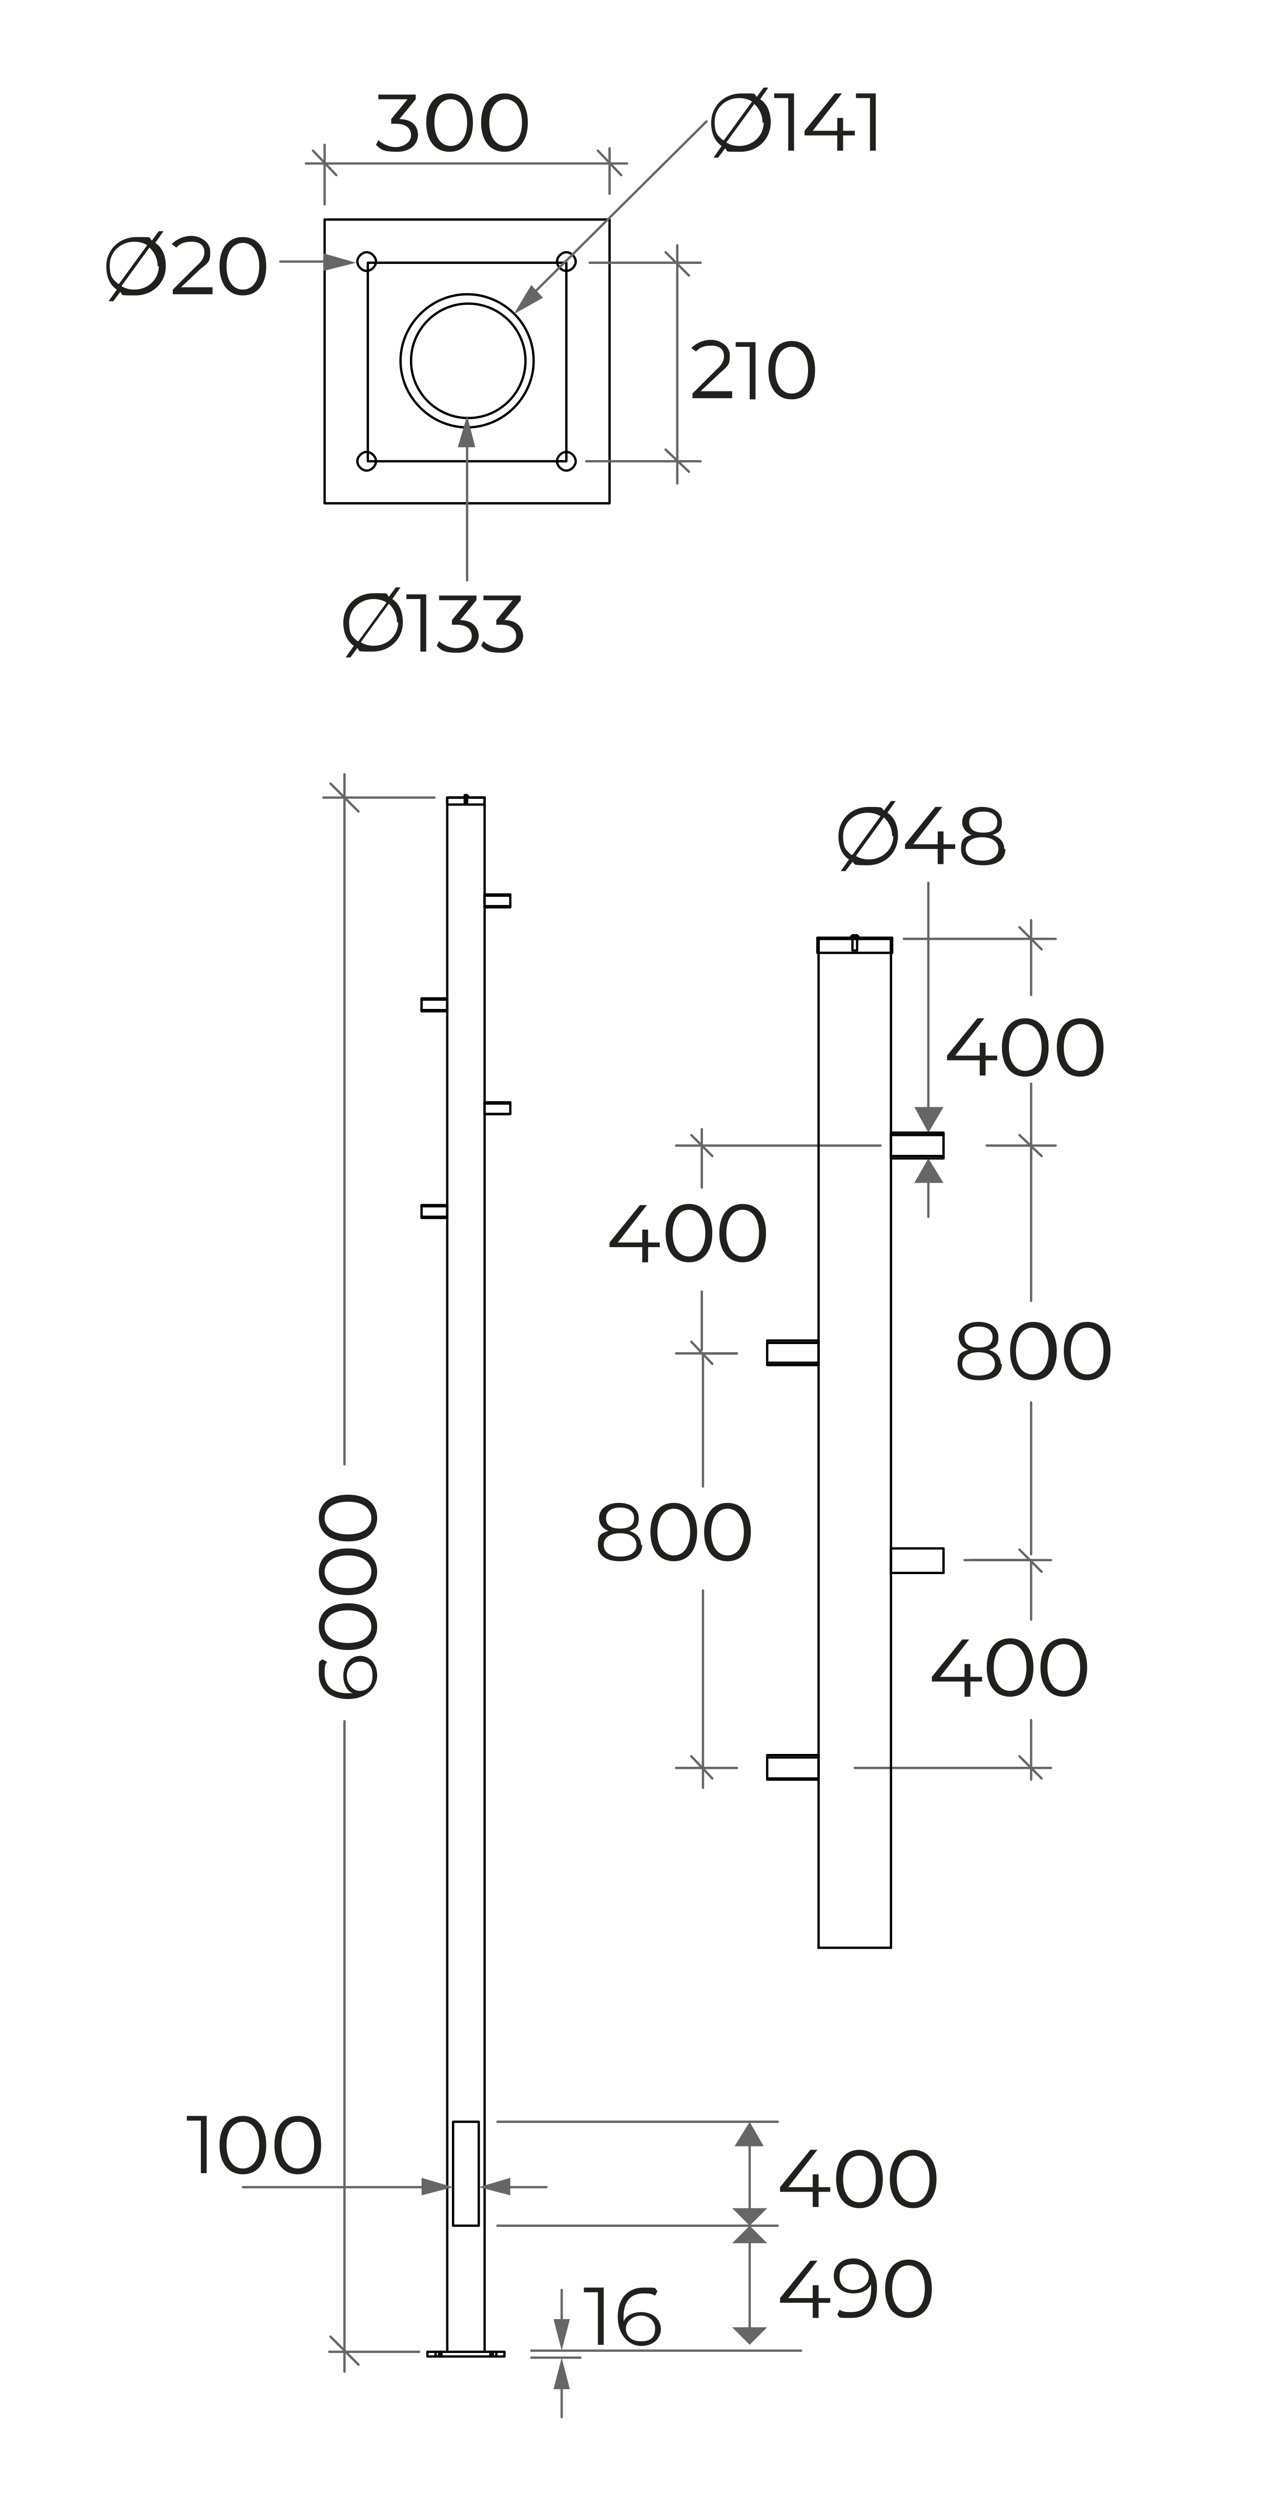 <?xml version="1.0" encoding="UTF-8"?>
<svg id="Layer_1" xmlns="http://www.w3.org/2000/svg" version="1.1" viewBox="0 0 109.7 214.1">
  <!-- Generator: Adobe Illustrator 29.6.0, SVG Export Plug-In . SVG Version: 2.1.1 Build 207)  -->
  <defs>
    <style>
      .st0 {
        isolation: isolate;
      }

      .st1 {
        stroke: #000;
      }

      .st1, .st2 {
        fill: none;
        stroke-linecap: round;
        stroke-linejoin: round;
        stroke-width: .2px;
      }

      .st3 {
        fill: #666;
      }

      .st4 {
        fill: #221f1f;
      }

      .st2 {
        stroke: #666;
      }
    </style>
  </defs>
  <g>
    <g>
      <polyline class="st1" points="27.8 43.1 52.2 43.1 52.2 18.8 27.8 18.8 27.8 43.1"/>
      <path class="st1" d="M32.2,39.5c0-.4-.4-.8-.8-.8s-.8.4-.8.8.4.8.8.8.8-.4.8-.8"/>
      <path class="st1" d="M32.2,22.4c0-.4-.4-.8-.8-.8s-.8.4-.8.8.4.8.8.8.8-.4.8-.8"/>
      <path class="st1" d="M49.3,39.5c0-.4-.4-.8-.8-.8s-.8.4-.8.8.4.8.8.8.8-.4.8-.8"/>
      <path class="st1" d="M49.3,22.4c0-.4-.4-.8-.8-.8s-.8.4-.8.8.4.8.8.8.8-.4.8-.8"/>
      <polyline class="st1" points="48.5 22.5 48.5 39.5 31.5 39.5 31.5 22.5 48.5 22.5"/>
      <path class="st1" d="M45.7,30.9c0-3.2-2.6-5.7-5.7-5.7s-5.7,2.6-5.7,5.7,2.6,5.7,5.7,5.7,5.7-2.6,5.7-5.7"/>
      <path class="st1" d="M45,30.9c0-2.7-2.2-4.9-4.9-4.9s-4.9,2.2-4.9,4.9,2.2,4.9,4.9,4.9,4.9-2.2,4.9-4.9"/>
      <g>
        <line class="st2" x1="60.5" y1="10.4" x2="45.5" y2="25.3"/>
        <polygon class="st3" points="45.5 24.4 44 26.9 46.5 25.5 45.5 24.4"/>
      </g>
      <g>
        <line class="st2" x1="24" y1="22.4" x2="28.2" y2="22.4"/>
        <polygon class="st3" points="27.7 23.2 30.5 22.5 27.7 21.7 27.7 23.2"/>
      </g>
    </g>
    <g class="st0">
      <g class="st0">
        <path class="st4" d="M62.7,33.7v.4h-3.4v-.4l2-2c.6-.5.7-.9.7-1.2,0-.6-.4-.9-1.1-.9s-1,.2-1.3.5l-.4-.3c.4-.4,1-.7,1.7-.7s1.6.5,1.6,1.3-.1.9-.8,1.5l-1.7,1.6h2.7v.2Z"/>
        <path class="st4" d="M64.7,29.3v4.9h-.5v-4.5h-1.2v-.4h1.7Z"/>
        <path class="st4" d="M65.8,31.7c0-1.6.8-2.5,2-2.5s2,.9,2,2.5-.8,2.5-2,2.5-2-.9-2-2.5ZM69.2,31.7c0-1.3-.6-2-1.4-2s-1.4.7-1.4,2,.6,2,1.4,2,1.4-.7,1.4-2Z"/>
      </g>
    </g>
    <g class="st0">
      <g class="st0">
        <path class="st4" d="M35.8,11.5c0,.8-.6,1.5-1.8,1.5s-1.4-.2-1.8-.6l.2-.4c.3.3.9.6,1.5.6s1.3-.4,1.3-1-.4-1-1.3-1h-.4v-.4l1.4-1.7h-2.5v-.4h3.2v.4l-1.4,1.7c1.1,0,1.6.6,1.6,1.4h0Z"/>
        <path class="st4" d="M36.5,10.5c0-1.6.8-2.5,2-2.5s2,.9,2,2.5-.8,2.5-2,2.5-2-.9-2-2.5ZM40,10.5c0-1.3-.6-2-1.4-2s-1.4.7-1.4,2,.6,2,1.4,2,1.4-.7,1.4-2Z"/>
        <path class="st4" d="M41.2,10.5c0-1.6.8-2.5,2-2.5s2,.9,2,2.5-.8,2.5-2,2.5-2-.9-2-2.5ZM44.7,10.5c0-1.3-.6-2-1.4-2s-1.4.7-1.4,2,.6,2,1.4,2,1.4-.7,1.4-2Z"/>
      </g>
    </g>
    <g class="st0">
      <g class="st0">
        <path class="st4" d="M34.5,53.3c0,1.4-1.1,2.5-2.6,2.5s-1,0-1.3-.3l-.6.8h-.4l.7-1c-.6-.4-.9-1.1-.9-2,0-1.4,1.1-2.5,2.6-2.5s1,0,1.3.3l.6-.8h.4l-.7,1c.6.4.9,1.1.9,2ZM30.7,54.9l2.4-3.3c-.3-.2-.7-.3-1.1-.3-1.2,0-2.1.9-2.1,2s.3,1.2.7,1.6h.1ZM34,53.3c0-.7-.3-1.2-.7-1.6l-2.4,3.3c.3.2.7.3,1.1.3,1.2,0,2.1-.9,2.1-2h-.1Z"/>
        <path class="st4" d="M36.5,50.9v4.9h-.5v-4.5h-1.2v-.4h1.7Z"/>
        <path class="st4" d="M41,54.4c0,.8-.6,1.5-1.8,1.5s-1.4-.2-1.8-.6l.2-.4c.3.3.9.6,1.5.6s1.3-.4,1.3-1-.4-1-1.3-1h-.4v-.4l1.4-1.7h-2.5v-.4h3.2v.4l-1.4,1.7c1,0,1.6.6,1.6,1.4h0Z"/>
        <path class="st4" d="M44.8,54.4c0,.8-.6,1.5-1.8,1.5s-1.4-.2-1.8-.6l.2-.4c.3.3.9.6,1.5.6s1.3-.4,1.3-1-.4-1-1.3-1h-.4v-.4l1.4-1.7h-2.5v-.4h3.2v.4l-1.4,1.7c1,0,1.6.6,1.6,1.4h0Z"/>
      </g>
    </g>
    <g class="st0">
      <g class="st0">
        <path class="st4" d="M14.2,22.8c0,1.4-1.1,2.5-2.6,2.5s-1,0-1.3-.3l-.6.8h-.4l.7-1c-.6-.4-.9-1.1-.9-2,0-1.4,1.1-2.5,2.6-2.5s1,0,1.3.3l.6-.8h.4l-.7,1c.6.4.9,1.1.9,2ZM10.2,24.3l2.4-3.3c-.3-.2-.7-.3-1.1-.3-1.2,0-2.1.9-2.1,2s.3,1.2.7,1.6h0ZM13.5,22.8c0-.7-.3-1.2-.7-1.6l-2.4,3.3c.3.2.7.3,1.1.3,1.2,0,2.1-.9,2.1-2h0Z"/>
        <path class="st4" d="M18.2,24.8v.4h-3.4v-.4l2-2c.6-.5.7-.9.7-1.2,0-.6-.4-.9-1.1-.9s-1,.2-1.3.5l-.4-.3c.4-.4,1-.7,1.7-.7s1.6.5,1.6,1.3,0,.9-.8,1.5l-1.7,1.6h2.7v.2Z"/>
        <path class="st4" d="M18.8,22.8c0-1.6.8-2.5,2-2.5s2,.9,2,2.5-.8,2.5-2,2.5-2-.9-2-2.5ZM22.2,22.8c0-1.3-.6-2-1.4-2s-1.4.7-1.4,2,.6,2,1.4,2,1.4-.7,1.4-2Z"/>
      </g>
    </g>
    <g class="st0">
      <g class="st0">
        <path class="st4" d="M66,10.5c0,1.4-1.1,2.5-2.6,2.5s-1,0-1.3-.3l-.6.8h-.4l.7-1c-.6-.4-.9-1.1-.9-2,0-1.4,1.1-2.5,2.6-2.5s1,0,1.3.3l.6-.8h.4l-.7,1c.6.4.9,1.1.9,2ZM62,12l2.4-3.3c-.3-.2-.7-.3-1.1-.3-1.2,0-2.1.9-2.1,2s.3,1.2.7,1.6h.1ZM65.3,10.5c0-.7-.3-1.2-.7-1.6l-2.4,3.3c.3.2.7.3,1.1.3,1.2,0,2.1-.9,2.1-2h-.1Z"/>
        <path class="st4" d="M68,8v4.9h-.5v-4.5h-1.2v-.4h1.7Z"/>
        <path class="st4" d="M73.2,11.6h-1v1.3h-.5v-1.3h-2.8v-.4l2.6-3.2h.6l-2.5,3.2h2.1v-1.1h.5v1.1h1v.4h0Z"/>
        <path class="st4" d="M75,8v4.9h-.5v-4.5h-1.2v-.4h1.7Z"/>
      </g>
    </g>
    <g>
      <line class="st2" x1="40" y1="37.8" x2="40" y2="49.7"/>
      <polygon class="st3" points="39.2 38.3 40 35.6 40.7 38.3 39.2 38.3"/>
    </g>
    <g>
      <line class="st2" x1="50.5" y1="22.5" x2="60" y2="22.5"/>
      <line class="st2" x1="50.2" y1="39.5" x2="60" y2="39.5"/>
    </g>
    <line class="st2" x1="58" y1="21" x2="58" y2="41.4"/>
    <line class="st2" x1="57" y1="21.6" x2="59" y2="23.6"/>
    <line class="st2" x1="57" y1="38.5" x2="59" y2="40.4"/>
    <line class="st2" x1="26.8" y1="12.9" x2="28.8" y2="15"/>
    <line class="st2" x1="51.2" y1="12.9" x2="53.2" y2="15"/>
    <line class="st2" x1="27.8" y1="17.5" x2="27.8" y2="12.4"/>
    <line class="st2" x1="52.2" y1="16.6" x2="52.2" y2="12.7"/>
    <line class="st2" x1="26.2" y1="14" x2="53.7" y2="14"/>
  </g>
  <g>
    <g>
      <polyline class="st1" points="36.6 201.8 43.2 201.8 43.2 201.4 36.6 201.4 36.6 201.8"/>
      <line class="st1" x1="42.2" y1="201.4" x2="42.2" y2="201.8"/>
      <line class="st1" x1="42.5" y1="201.4" x2="42.5" y2="201.8"/>
      <line class="st1" x1="42" y1="201.4" x2="42" y2="201.8"/>
      <line class="st1" x1="37.8" y1="201.4" x2="37.8" y2="201.8"/>
      <line class="st1" x1="37.3" y1="201.4" x2="37.3" y2="201.8"/>
      <line class="st1" x1="37.6" y1="201.4" x2="37.6" y2="201.8"/>
      <line class="st1" x1="41.5" y1="201.4" x2="41.5" y2="68.3"/>
      <line class="st1" x1="38.3" y1="201.4" x2="38.3" y2="68.3"/>
      <polyline class="st1" points="38.8 181.7 38.8 190.6 41 190.6 41 181.7 38.8 181.7"/>
      <line class="st1" x1="38.3" y1="68.3" x2="41.5" y2="68.3"/>
      <polyline class="st1" points="41.5 68.9 38.3 68.9 38.3 68.3 41.5 68.3 41.5 68.9 41.5 68.9 41.5 68.3 38.3 68.3 38.3 68.9 38.3 68.9"/>
      <polyline class="st1" points="39.8 68.3 39.8 68.8 40 68.8 40 68.3"/>
      <line class="st1" x1="39.8" y1="68.1" x2="40" y2="68.1"/>
      <line class="st1" x1="40.1" y1="68.3" x2="40.1" y2="68.2"/>
      <line class="st1" x1="39.8" y1="68.3" x2="39.8" y2="68.2"/>
      <path class="st1" d="M40,68.1h0"/>
      <path class="st1" d="M40,68.2h0"/>
      <path class="st1" d="M40.1,68.2h0"/>
      <line class="st1" x1="39.8" y1="68.3" x2="39.8" y2="68.2"/>
      <path class="st1" d="M39.8,68.2h0"/>
      <path class="st1" d="M39.9,68.1h0"/>
      <path class="st1" d="M39.8,68.1h0"/>
      <line class="st1" x1="39.8" y1="68.3" x2="40.1" y2="68.3"/>
      <line class="st1" x1="40" y1="68.2" x2="40" y2="68.3"/>
      <line class="st1" x1="39.8" y1="68.2" x2="39.8" y2="68.3"/>
      <polyline class="st1" points="41.5 76.6 43.7 76.6 43.7 77.7 41.5 77.7 41.5 76.6"/>
      <polyline class="st1" points="41.5 94.4 43.7 94.4 43.7 95.4 41.5 95.4 41.5 94.4"/>
      <polyline class="st1" points="38.3 85.5 36.1 85.5 36.1 86.6 38.3 86.6 38.3 85.5"/>
      <polyline class="st1" points="38.3 103.2 36.1 103.2 36.1 104.3 38.3 104.3 38.3 103.2"/>
      <line class="st1" x1="41.5" y1="94.5" x2="43.7" y2="94.5"/>
      <line class="st1" x1="41.5" y1="95.4" x2="43.7" y2="95.4"/>
      <line class="st1" x1="41.5" y1="76.7" x2="43.7" y2="76.7"/>
      <line class="st1" x1="41.5" y1="77.6" x2="43.7" y2="77.6"/>
      <line class="st1" x1="38.3" y1="85.6" x2="36.1" y2="85.6"/>
      <line class="st1" x1="38.3" y1="86.5" x2="36.1" y2="86.5"/>
      <line class="st1" x1="38.3" y1="103.3" x2="36.1" y2="103.3"/>
      <line class="st1" x1="38.3" y1="104.2" x2="36.1" y2="104.2"/>
    </g>
    <g>
      <line class="st2" x1="48.1" y1="199.1" x2="48.1" y2="196.1"/>
      <polygon class="st3" points="48.8 198.6 48.1 201.3 47.4 198.6 48.8 198.6"/>
    </g>
    <g>
      <line class="st2" x1="48.1" y1="204.1" x2="48.1" y2="207"/>
      <polygon class="st3" points="47.4 204.6 48.1 201.9 48.8 204.6 47.4 204.6"/>
    </g>
    <line class="st2" x1="45.5" y1="201.9" x2="49.7" y2="201.9"/>
    <line class="st2" x1="45.5" y1="201.3" x2="68.6" y2="201.3"/>
    <g class="st0">
      <g class="st0">
        <path class="st4" d="M51.7,195.9v4.9h-.5v-4.5h-1.2v-.4h1.7Z"/>
        <path class="st4" d="M56.6,199.4c0,.9-.7,1.5-1.7,1.5s-2-.9-2-2.5.9-2.5,2.2-2.5.9,0,1.2.3l-.2.4c-.3-.2-.6-.2-1-.2-1.1,0-1.7.7-1.7,2s0,.3,0,.4c.2-.5.8-.8,1.5-.8,1,0,1.7.6,1.7,1.5h0ZM56.1,199.4c0-.6-.5-1.1-1.2-1.1s-1.3.5-1.3,1.1.4,1.1,1.3,1.1,1.2-.4,1.2-1.1Z"/>
      </g>
    </g>
    <g class="st0">
      <g class="st0">
        <path class="st4" d="M17.7,181.2v4.9h-.5v-4.5h-1.2v-.4h1.7Z"/>
        <path class="st4" d="M18.8,183.7c0-1.6.8-2.5,2-2.5s2,.9,2,2.5-.8,2.5-2,2.5-2-.9-2-2.5ZM22.2,183.7c0-1.3-.6-2-1.4-2s-1.4.7-1.4,2,.6,2,1.4,2,1.4-.7,1.4-2Z"/>
        <path class="st4" d="M23.5,183.7c0-1.6.8-2.5,2-2.5s2,.9,2,2.5-.8,2.5-2,2.5-2-.9-2-2.5ZM26.9,183.7c0-1.3-.6-2-1.4-2s-1.4.7-1.4,2,.6,2,1.4,2,1.4-.7,1.4-2Z"/>
      </g>
    </g>
    <g class="st0">
      <g class="st0">
        <path class="st4" d="M30.8,141.8c.9,0,1.5.7,1.5,1.7s-.9,2-2.5,2-2.5-.9-2.5-2.2,0-.9.3-1.2l.4.2c-.2.3-.2.6-.2,1,0,1.1.7,1.7,2,1.7s.3,0,.4,0c-.5-.2-.8-.8-.8-1.5,0-1,.6-1.7,1.5-1.7h0ZM30.8,142.3c-.6,0-1.1.5-1.1,1.2s.5,1.3,1.1,1.3,1.1-.4,1.1-1.3-.4-1.2-1.1-1.2Z"/>
        <path class="st4" d="M29.8,141.3c-1.6,0-2.5-.8-2.5-2s.9-2,2.5-2,2.5.8,2.5,2-.9,2-2.5,2ZM29.8,137.9c-1.3,0-2,.6-2,1.4s.7,1.4,2,1.4,2-.6,2-1.4-.7-1.4-2-1.4Z"/>
        <path class="st4" d="M29.8,136.6c-1.6,0-2.5-.8-2.5-2s.9-2,2.5-2,2.5.8,2.5,2-.9,2-2.5,2ZM29.8,133.2c-1.3,0-2,.6-2,1.4s.7,1.4,2,1.4,2-.6,2-1.4-.7-1.4-2-1.4Z"/>
        <path class="st4" d="M29.8,132c-1.6,0-2.5-.8-2.5-2s.9-2,2.5-2,2.5.8,2.5,2-.9,2-2.5,2ZM29.8,128.6c-1.3,0-2,.6-2,1.4s.7,1.4,2,1.4,2-.6,2-1.4-.7-1.4-2-1.4Z"/>
      </g>
    </g>
    <g class="st0">
      <g class="st0">
        <path class="st4" d="M71.1,197.2h-1v1.3h-.5v-1.3h-2.8v-.4l2.6-3.2h.6l-2.5,3.2h2.1v-1.1h.5v1.1h1s0,.4,0,.4Z"/>
        <path class="st4" d="M75.1,196c0,1.7-.9,2.5-2.2,2.5s-.9,0-1.2-.3l.2-.4c.3.2.6.2,1,.2,1.1,0,1.7-.7,1.7-2s0-.3,0-.4c-.2.5-.8.8-1.5.8-1,0-1.7-.6-1.7-1.5s.7-1.5,1.7-1.5,2,.9,2,2.5h0ZM74.4,195c0-.5-.4-1.1-1.3-1.1s-1.2.4-1.2,1.1.5,1.1,1.2,1.1,1.3-.5,1.3-1.1Z"/>
        <path class="st4" d="M75.8,196c0-1.6.8-2.5,2-2.5s2,.9,2,2.5-.8,2.5-2,2.5-2-.9-2-2.5ZM79.2,196c0-1.3-.6-2-1.4-2s-1.4.7-1.4,2,.6,2,1.4,2,1.4-.7,1.4-2Z"/>
      </g>
    </g>
    <g class="st0">
      <g class="st0">
        <path class="st4" d="M71.1,187.7h-1v1.3h-.5v-1.3h-2.8v-.4l2.6-3.2h.6l-2.5,3.2h2.1v-1.1h.5v1.1h1s0,.4,0,.4Z"/>
        <path class="st4" d="M71.6,186.6c0-1.6.8-2.5,2-2.5s2,.9,2,2.5-.8,2.5-2,2.5-2-.9-2-2.5ZM75,186.6c0-1.3-.6-2-1.4-2s-1.4.7-1.4,2,.6,2,1.4,2,1.4-.7,1.4-2Z"/>
        <path class="st4" d="M76.2,186.6c0-1.6.8-2.5,2-2.5s2,.9,2,2.5-.8,2.5-2,2.5-2-.9-2-2.5ZM79.6,186.6c0-1.3-.6-2-1.4-2s-1.4.7-1.4,2,.6,2,1.4,2,1.4-.7,1.4-2Z"/>
      </g>
    </g>
    <g>
      <line class="st2" x1="43.2" y1="187.3" x2="46.8" y2="187.3"/>
      <polygon class="st3" points="43.7 188 41 187.3 43.7 186.5 43.7 188"/>
    </g>
    <g>
      <line class="st2" x1="36.6" y1="187.3" x2="20.8" y2="187.3"/>
      <polygon class="st3" points="36.1 186.5 38.8 187.3 36.1 188 36.1 186.5"/>
    </g>
    <g>
      <line class="st2" x1="64.2" y1="199.5" x2="64.2" y2="191.9"/>
      <polygon class="st3" points="62.7 199.3 65.7 199.3 64.2 200.8 62.7 199.3"/>
      <polygon class="st3" points="62.7 192.1 65.7 192.1 64.2 190.6 62.7 192.1"/>
    </g>
    <g>
      <line class="st2" x1="64.2" y1="189.3" x2="64.2" y2="183.5"/>
      <polygon class="st3" points="62.7 189.1 65.7 189.1 64.2 190.6 62.7 189.1"/>
      <polygon class="st3" points="65.4 183.8 64.2 181.7 62.9 183.8 65.4 183.8"/>
    </g>
    <line class="st2" x1="42.6" y1="190.6" x2="66.6" y2="190.6"/>
    <line class="st2" x1="42.6" y1="181.7" x2="66.6" y2="181.7"/>
    <g>
      <line class="st2" x1="35.9" y1="201.4" x2="28.2" y2="201.4"/>
      <line class="st2" x1="37.2" y1="68.3" x2="27.7" y2="68.3"/>
      <line class="st2" x1="29.5" y1="125.4" x2="29.5" y2="66.3"/>
      <line class="st2" x1="29.5" y1="203.1" x2="29.5" y2="147.4"/>
    </g>
    <line class="st2" x1="28.3" y1="200.1" x2="30.7" y2="202.5"/>
    <line class="st2" x1="28.3" y1="67.1" x2="30.7" y2="69.5"/>
  </g>
  <g>
    <g>
      <line class="st2" x1="83.3" y1="133.6" x2="88.3" y2="133.6"/>
      <line class="st2" x1="84.5" y1="98.1" x2="90.4" y2="98.1"/>
      <line class="st2" x1="88.3" y1="111.4" x2="88.3" y2="98.1"/>
      <line class="st2" x1="88.3" y1="133.1" x2="88.3" y2="120.1"/>
      <line class="st2" x1="63.1" y1="151.4" x2="57.9" y2="151.4"/>
      <line class="st2" x1="63.1" y1="115.9" x2="60.1" y2="115.9"/>
      <line class="st2" x1="60.2" y1="127.3" x2="60.2" y2="115.9"/>
      <line class="st2" x1="60.2" y1="153.1" x2="60.2" y2="136.2"/>
      <line class="st2" x1="73.2" y1="151.4" x2="90" y2="151.4"/>
      <line class="st2" x1="82.6" y1="133.6" x2="90" y2="133.6"/>
      <line class="st2" x1="88.3" y1="138.7" x2="88.3" y2="133.6"/>
      <line class="st2" x1="88.3" y1="152.4" x2="88.3" y2="147.3"/>
      <line class="st2" x1="63.1" y1="115.9" x2="57.9" y2="115.9"/>
      <line class="st2" x1="75.4" y1="98.1" x2="57.9" y2="98.1"/>
      <line class="st2" x1="60.1" y1="101.7" x2="60.1" y2="96.7"/>
      <line class="st2" x1="60.1" y1="115.6" x2="60.1" y2="110.6"/>
      <line class="st2" x1="77.4" y1="80.4" x2="90.4" y2="80.4"/>
      <line class="st2" x1="88.3" y1="85.2" x2="88.3" y2="78.8"/>
      <line class="st2" x1="88.3" y1="99.2" x2="88.3" y2="92.8"/>
    </g>
    <g class="st0">
      <g class="st0">
        <path class="st4" d="M76.9,71.6c0,1.4-1.1,2.5-2.6,2.5s-1-.1-1.3-.3l-.6.8h-.4l.7-1c-.6-.4-.9-1.1-.9-2,0-1.4,1.1-2.5,2.6-2.5s1,.1,1.3.3l.6-.8h.4l-.7,1c.6.4.9,1.1.9,2ZM73,73.2l2.4-3.3c-.3-.2-.7-.3-1.1-.3-1.2,0-2.1.9-2.1,2s.3,1.2.7,1.6h0ZM76.4,71.6c0-.7-.3-1.2-.7-1.6l-2.4,3.3c.3.2.7.3,1.1.3,1.2,0,2.1-.9,2.1-2h0Z"/>
        <path class="st4" d="M81.8,72.7h-1v1.3h-.5v-1.3h-2.8v-.4l2.6-3.2h.6l-2.5,3.2h2.1v-1.1h.5v1.1h1s0,.4,0,.4Z"/>
        <path class="st4" d="M86.1,72.7c0,.9-.7,1.4-1.9,1.4s-1.9-.5-1.9-1.4.3-1,.9-1.2c-.5-.2-.8-.6-.8-1.1,0-.8.7-1.3,1.7-1.3s1.7.5,1.7,1.3-.3.9-.8,1.1c.6.2,1,.6,1,1.2h.1ZM85.5,72.7c0-.6-.5-1-1.4-1s-1.4.4-1.4,1,.5,1,1.4,1,1.4-.4,1.4-1ZM84.2,71.3c.8,0,1.2-.3,1.2-.9s-.5-.9-1.2-.9-1.2.3-1.2.9.4.9,1.2.9Z"/>
      </g>
    </g>
    <g class="st0">
      <g class="st0">
        <path class="st4" d="M85.4,90.8h-1v1.3h-.5v-1.3h-2.8v-.4l2.6-3.2h.6l-2.5,3.2h2.1v-1.1h.5v1.1h1s0,.4,0,.4Z"/>
        <path class="st4" d="M85.8,89.7c0-1.6.8-2.5,2-2.5s2,.9,2,2.5-.8,2.5-2,2.5-2-.9-2-2.5ZM89.2,89.7c0-1.3-.6-2-1.4-2s-1.4.7-1.4,2,.6,2,1.4,2,1.4-.7,1.4-2Z"/>
        <path class="st4" d="M90.5,89.7c0-1.6.8-2.5,2-2.5s2,.9,2,2.5-.8,2.5-2,2.5-2-.9-2-2.5ZM93.9,89.7c0-1.3-.6-2-1.4-2s-1.4.7-1.4,2,.6,2,1.4,2,1.4-.7,1.4-2Z"/>
      </g>
    </g>
    <g class="st0">
      <g class="st0">
        <path class="st4" d="M56.5,106.8h-1v1.3h-.5v-1.3h-2.8v-.4l2.6-3.2h.6l-2.5,3.2h2.1v-1.1h.5v1.1h1s0,.4,0,.4Z"/>
        <path class="st4" d="M57,105.6c0-1.6.8-2.5,2-2.5s2,.9,2,2.5-.8,2.5-2,2.5-2-.9-2-2.5ZM60.4,105.6c0-1.3-.6-2-1.4-2s-1.4.7-1.4,2,.6,2,1.4,2,1.4-.7,1.4-2Z"/>
        <path class="st4" d="M61.6,105.6c0-1.6.8-2.5,2-2.5s2,.9,2,2.5-.8,2.5-2,2.5-2-.9-2-2.5ZM65,105.6c0-1.3-.6-2-1.4-2s-1.4.7-1.4,2,.6,2,1.4,2,1.4-.7,1.4-2Z"/>
      </g>
    </g>
    <g class="st0">
      <g class="st0">
        <path class="st4" d="M84.1,144h-1v1.3h-.5v-1.3h-2.8v-.4l2.6-3.2h.6l-2.5,3.2h2.1v-1.1h.5v1.1h1s0,.4,0,.4Z"/>
        <path class="st4" d="M84.5,142.8c0-1.6.8-2.5,2-2.5s2,.9,2,2.5-.8,2.5-2,2.5-2-.9-2-2.5ZM87.9,142.8c0-1.3-.6-2-1.4-2s-1.4.7-1.4,2,.6,2,1.4,2,1.4-.7,1.4-2Z"/>
        <path class="st4" d="M89.1,142.8c0-1.6.8-2.5,2-2.5s2,.9,2,2.5-.8,2.5-2,2.5-2-.9-2-2.5ZM92.5,142.8c0-1.3-.6-2-1.4-2s-1.4.7-1.4,2,.6,2,1.4,2,1.4-.7,1.4-2Z"/>
      </g>
    </g>
    <g class="st0">
      <g class="st0">
        <path class="st4" d="M85.8,116.8c0,.9-.7,1.4-1.9,1.4s-1.9-.5-1.9-1.4.3-1,.9-1.2c-.5-.2-.8-.6-.8-1.1,0-.8.7-1.3,1.7-1.3s1.7.5,1.7,1.3-.3.9-.8,1.1c.6.2,1,.6,1,1.2h.1ZM85.2,116.8c0-.6-.5-1-1.4-1s-1.4.4-1.4,1,.5,1,1.4,1,1.4-.4,1.4-1ZM83.8,115.4c.8,0,1.2-.3,1.2-.9s-.5-.9-1.2-.9-1.2.3-1.2.9.4.9,1.2.9Z"/>
        <path class="st4" d="M86.5,115.7c0-1.6.8-2.5,2-2.5s2,.9,2,2.5-.8,2.5-2,2.5-2-.9-2-2.5ZM89.8,115.7c0-1.3-.6-2-1.4-2s-1.4.7-1.4,2,.6,2,1.4,2,1.4-.7,1.4-2Z"/>
        <path class="st4" d="M91.1,115.7c0-1.6.8-2.5,2-2.5s2,.9,2,2.5-.8,2.5-2,2.5-2-.9-2-2.5ZM94.5,115.7c0-1.3-.6-2-1.4-2s-1.4.7-1.4,2,.6,2,1.4,2,1.4-.7,1.4-2Z"/>
      </g>
    </g>
    <g class="st0">
      <g class="st0">
        <path class="st4" d="M55,132.3c0,.9-.7,1.4-1.9,1.4s-1.9-.5-1.9-1.4.3-1,.9-1.2c-.5-.2-.8-.6-.8-1.1,0-.8.7-1.3,1.7-1.3s1.7.5,1.7,1.3-.3.9-.8,1.1c.6.2,1,.6,1,1.2h.1ZM54.5,132.3c0-.6-.5-1-1.4-1s-1.4.4-1.4,1,.5,1,1.4,1,1.4-.4,1.4-1ZM53.1,130.9c.8,0,1.2-.3,1.2-.9s-.5-.9-1.2-.9-1.2.3-1.2.9.4.9,1.2.9Z"/>
        <path class="st4" d="M55.7,131.2c0-1.6.8-2.5,2-2.5s2,.9,2,2.5-.8,2.5-2,2.5-2-.9-2-2.5ZM59.1,131.2c0-1.3-.6-2-1.4-2s-1.4.7-1.4,2,.6,2,1.4,2,1.4-.7,1.4-2Z"/>
        <path class="st4" d="M60.3,131.2c0-1.6.8-2.5,2-2.5s2,.9,2,2.5-.8,2.5-2,2.5-2-.9-2-2.5ZM63.7,131.2c0-1.3-.6-2-1.4-2s-1.4.7-1.4,2,.6,2,1.4,2,1.4-.7,1.4-2Z"/>
      </g>
    </g>
    <g>
      <line class="st2" x1="79.5" y1="95.2" x2="79.5" y2="75.6"/>
      <polygon class="st3" points="80.8 94.8 79.5 97 78.3 94.8 80.8 94.8"/>
    </g>
    <g>
      <line class="st2" x1="79.5" y1="101" x2="79.5" y2="104.2"/>
      <polygon class="st3" points="78.3 101.3 79.5 99.2 80.8 101.3 78.3 101.3"/>
    </g>
    <g>
      <line class="st1" x1="76.3" y1="166.8" x2="76.3" y2="80.4"/>
      <line class="st1" x1="70.1" y1="166.8" x2="70.1" y2="80.4"/>
      <line class="st1" x1="70.1" y1="80.4" x2="76.3" y2="80.4"/>
      <polyline class="st1" points="76.3 81.6 70.1 81.6 70.1 80.4 76.3 80.4 76.3 81.6 76.4 81.6 76.4 80.3 70 80.3 70 81.6 70.1 81.6"/>
      <polyline class="st1" points="73 80.3 73 81.4 73.4 81.4 73.4 80.3"/>
      <line class="st1" x1="73" y1="80.1" x2="73.4" y2="80.1"/>
      <line class="st1" x1="73.5" y1="80.3" x2="73.5" y2="80.2"/>
      <line class="st1" x1="72.9" y1="80.3" x2="72.9" y2="80.2"/>
      <path class="st1" d="M73.4,80.1h0"/>
      <path class="st1" d="M73.4,80.2h0"/>
      <path class="st1" d="M73.5,80.2h0"/>
      <line class="st1" x1="72.9" y1="80.3" x2="72.9" y2="80.2"/>
      <path class="st1" d="M73.1,80.2h0"/>
      <path class="st1" d="M73.1,80.1h0"/>
      <path class="st1" d="M73,80.1h0"/>
      <line class="st1" x1="72.9" y1="80.3" x2="73.5" y2="80.3"/>
      <line class="st1" x1="73.4" y1="80.2" x2="73.4" y2="80.3"/>
      <line class="st1" x1="73" y1="80.2" x2="73" y2="80.3"/>
      <polyline class="st1" points="76.3 97 80.8 97 80.8 99.2 76.3 99.2 76.3 97"/>
      <polyline class="st1" points="76.3 132.6 80.8 132.6 80.8 134.7 76.3 134.7 76.3 132.6"/>
      <polyline class="st1" points="70.1 114.8 65.7 114.8 65.7 116.9 70.1 116.9 70.1 114.8"/>
      <polyline class="st1" points="70.1 150.3 65.7 150.3 65.7 152.4 70.1 152.4 70.1 150.3"/>
      <line class="st1" x1="76.3" y1="97.2" x2="80.8" y2="97.2"/>
      <line class="st1" x1="76.3" y1="99" x2="80.8" y2="99"/>
      <line class="st1" x1="70.1" y1="115" x2="65.7" y2="115"/>
      <line class="st1" x1="70.1" y1="116.7" x2="65.7" y2="116.7"/>
      <line class="st1" x1="70.1" y1="150.5" x2="65.7" y2="150.5"/>
      <line class="st1" x1="70.1" y1="152.3" x2="65.7" y2="152.3"/>
      <line class="st1" x1="70.1" y1="166.8" x2="76.3" y2="166.8"/>
    </g>
    <line class="st2" x1="61" y1="99" x2="59.2" y2="97.2"/>
    <line class="st2" x1="61" y1="116.8" x2="59.2" y2="114.9"/>
    <line class="st2" x1="61" y1="152.3" x2="59.2" y2="150.4"/>
    <line class="st2" x1="89.2" y1="152.3" x2="87.3" y2="150.4"/>
    <line class="st2" x1="89.2" y1="134.6" x2="87.3" y2="132.7"/>
    <line class="st2" x1="89.2" y1="99" x2="87.3" y2="97.2"/>
    <line class="st2" x1="89.2" y1="81.3" x2="87.3" y2="79.4"/>
  </g>
</svg>